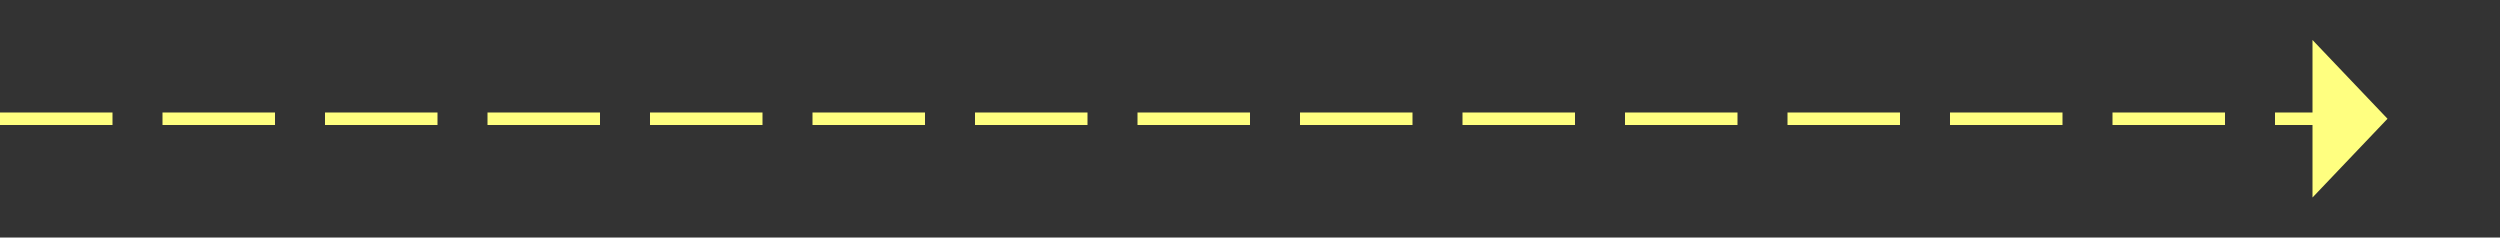 ﻿<?xml version="1.0" encoding="utf-8"?>
<svg version="1.1" xmlns:xlink="http://www.w3.org/1999/xlink" width="200px" height="19px" xmlns="http://www.w3.org/2000/svg">
  <rect width="100%" height="100%" fill="#333333" stroke="none"/>
  <g transform="matrix(1 0 0 1 -901 -8817 )">
    <path d="M 1086 8832.8  L 1092 8826.5  L 1086 8820.2  L 1086 8832.8  Z " fill-rule="nonzero" fill="#ffff80" stroke="none" />
    <path d="M 901 8826.5  L 1087 8826.5  " stroke-width="1" stroke-dasharray="9,4" stroke="#ffff80" fill="none" />
  </g>
</svg>